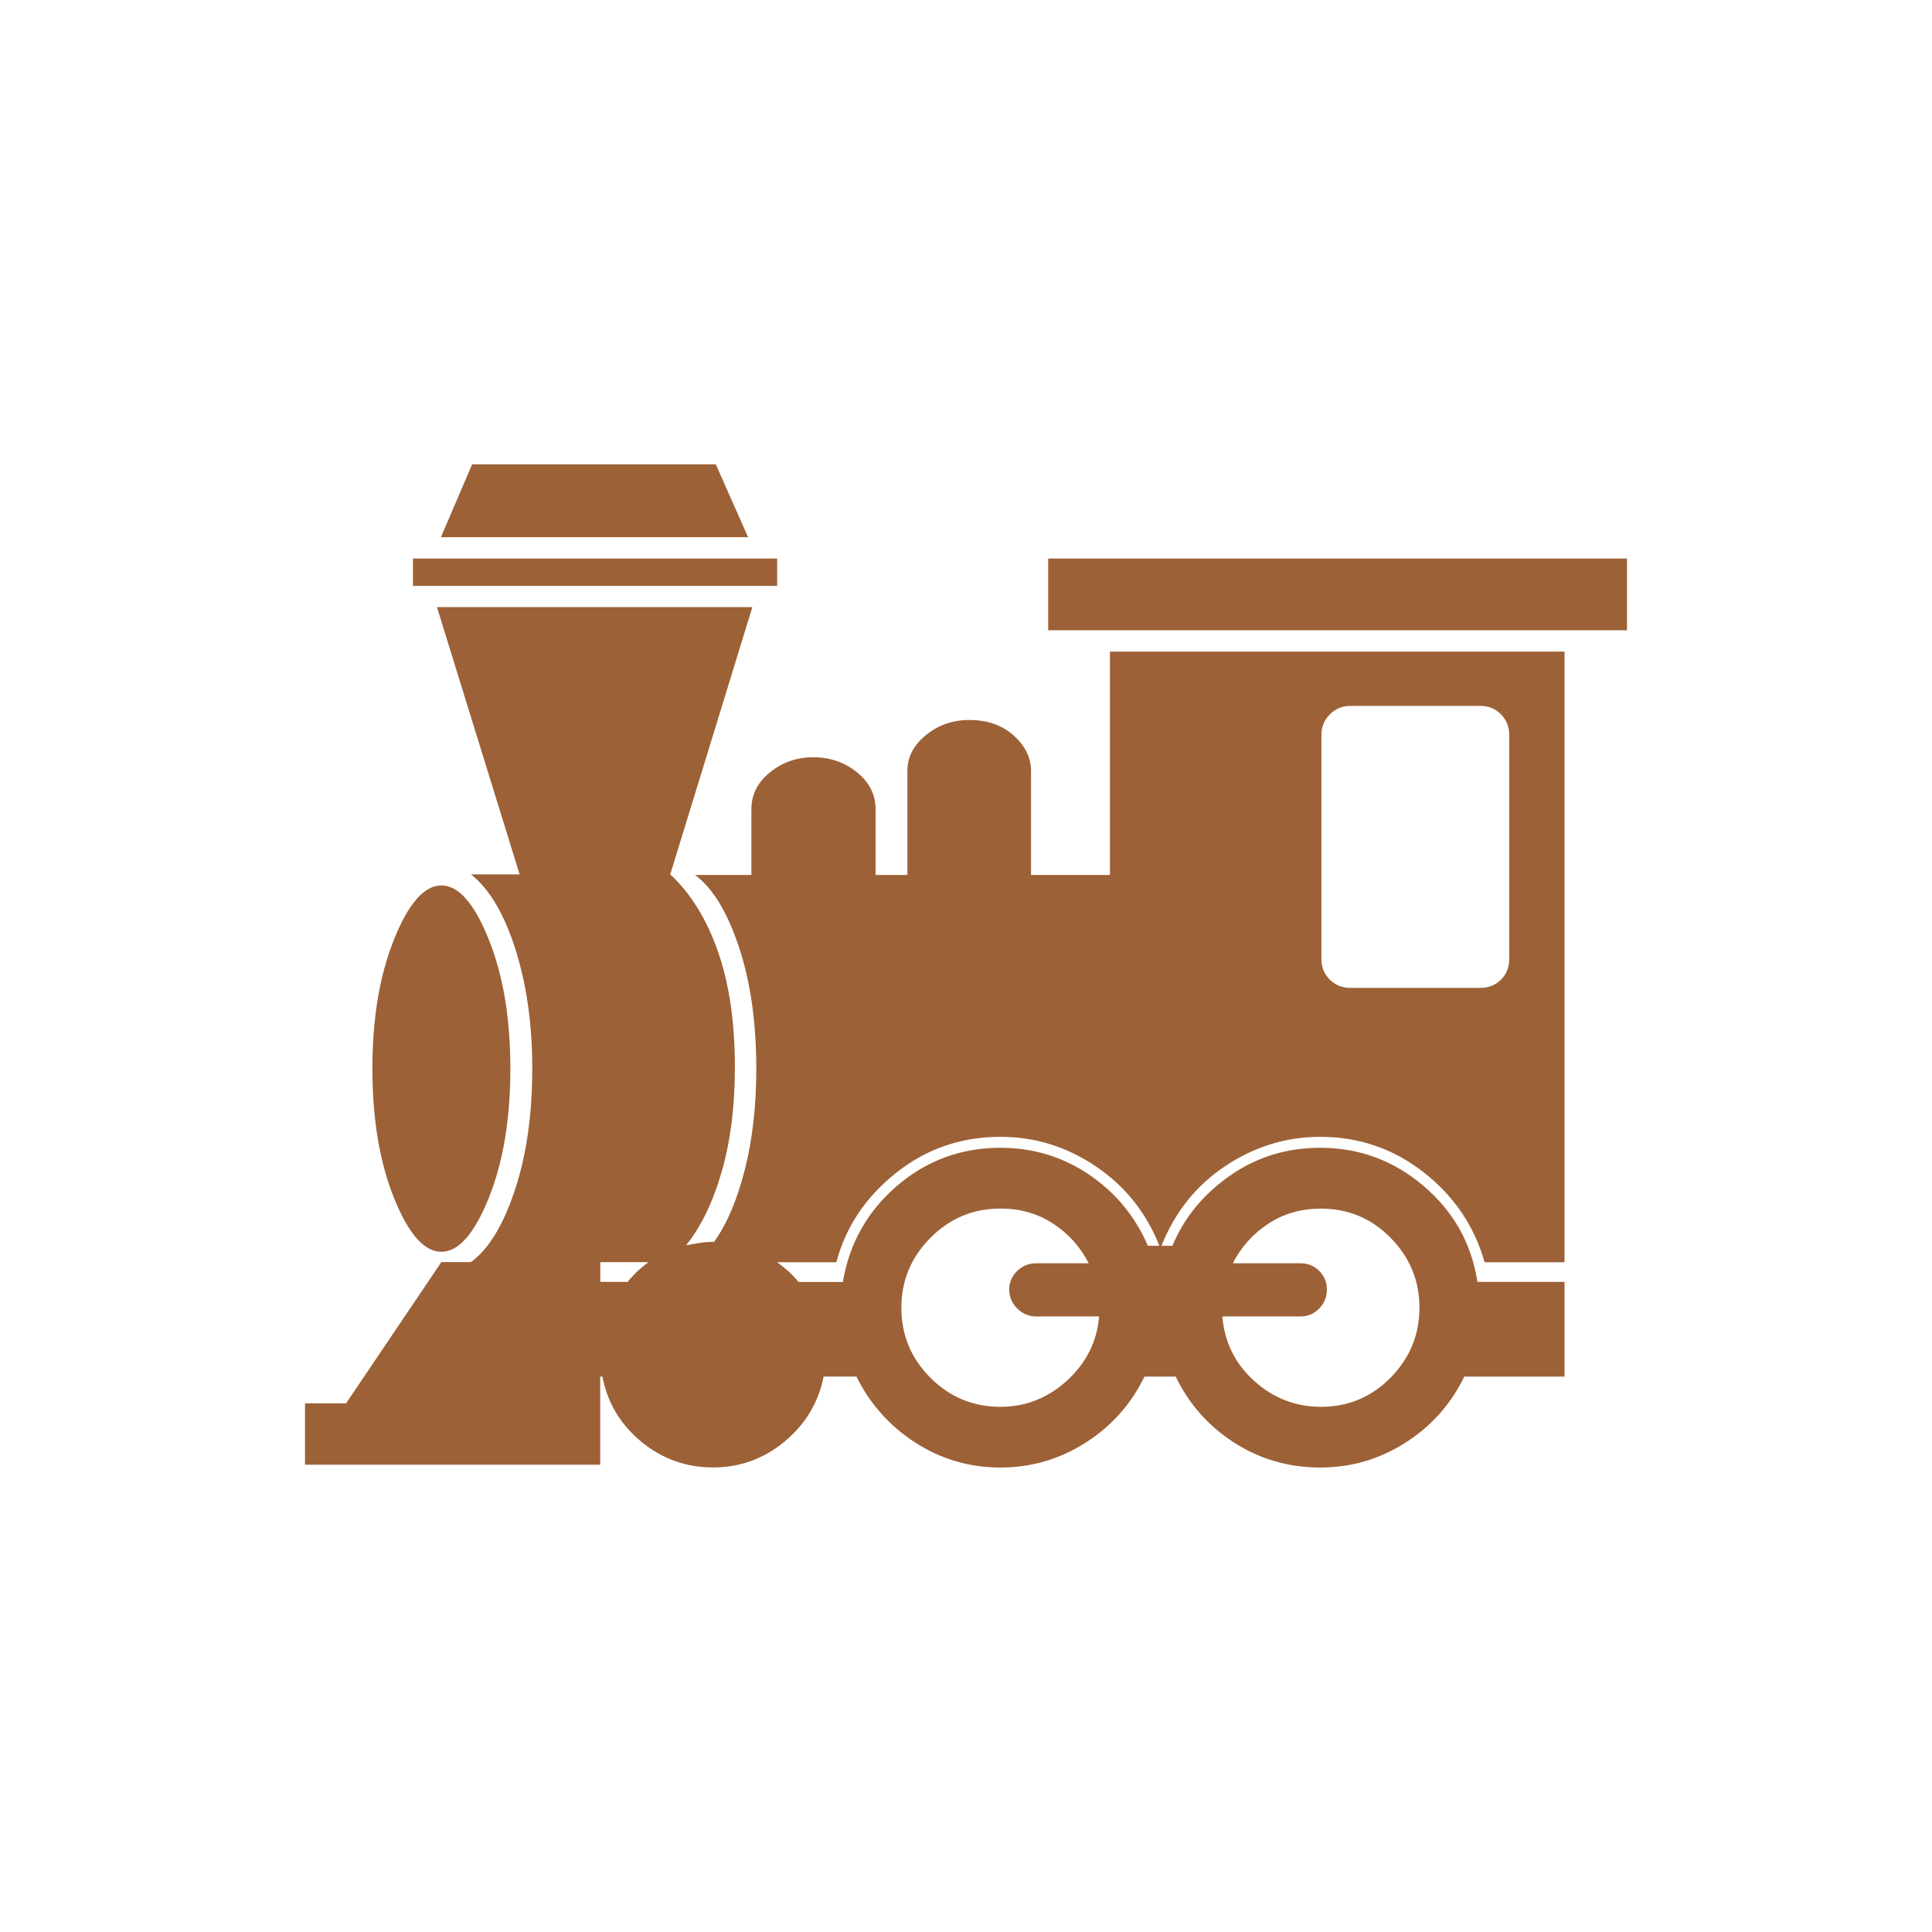 <?xml version="1.0" encoding="UTF-8"?>
<svg version="1.1" viewBox="0 0 24 24" width="18" height="18" xmlns="http://www.w3.org/2000/svg">
	<title>locomotive-m</title>
	<path d="m13.789 8.095h5.646v7.585h-0.993q-0.19-0.673-0.755-1.116-0.565-0.442-1.286-0.442-0.633 0-1.177 0.361-0.544 0.361-0.796 0.993h0.136q0.218-0.524 0.714-0.871 0.497-0.347 1.122-0.347 0.728 0 1.286 0.476 0.558 0.476 0.667 1.19h1.082v1.177h-1.245q-0.252 0.517-0.735 0.823-0.483 0.306-1.054 0.306-0.585 0-1.065-0.306-0.48-0.306-0.731-0.823h-0.388q-0.252 0.517-0.735 0.823-0.483 0.306-1.054 0.306-0.578 0-1.058-0.31-0.48-0.31-0.731-0.82h-0.408q-0.095 0.483-0.483 0.806-0.388 0.323-0.891 0.323-0.503 0-0.891-0.32-0.388-0.32-0.483-0.809h-0.027v1.095h-3.667v-0.762h0.51l1.184-1.755h0.367q0.327-0.238 0.544-0.888 0.218-0.65 0.218-1.52 0-0.823-0.211-1.483-0.211-0.66-0.551-0.925h0.605l-1.027-3.32h3.918l-1.02 3.32q0.381 0.354 0.592 0.956 0.211 0.602 0.211 1.439 0 0.728-0.163 1.296-0.163 0.568-0.442 0.915l0.163-0.027q0.082-0.014 0.17-0.014h0.014q0.238-0.333 0.381-0.895 0.143-0.561 0.143-1.255 0-0.871-0.218-1.52-0.218-0.65-0.544-0.888h0.701v-0.816q0-0.272 0.231-0.459 0.231-0.187 0.537-0.187 0.313 0 0.544 0.187 0.231 0.187 0.231 0.459v0.816h0.395v-1.292q0-0.259 0.231-0.446 0.231-0.187 0.537-0.187 0.34 0 0.554 0.194 0.214 0.194 0.214 0.439v1.292h0.98t0-2.775zm2.626 3.816q0 0.156 0.105 0.259 0.105 0.102 0.255 0.102h1.612q0.156 0 0.259-0.102 0.102-0.102 0.102-0.259v-2.782q0-0.15-0.102-0.255-0.102-0.105-0.259-0.105h-1.612q-0.15 0-0.255 0.105-0.105 0.105-0.105 0.255 0 0 0 2.782zm3.796-4.973v0.891h-7.19v-0.891h7.19zm-14.728 4.061q0.32 0 0.588 0.67 0.269 0.67 0.269 1.602 0 0.946-0.269 1.612-0.269 0.667-0.588 0.667-0.32 0-0.588-0.667-0.269-0.667-0.269-1.612 0-0.932 0.269-1.602 0.269-0.67 0.588-0.67zm8.17 5.354h-0.782q-0.136 0-0.235-0.099-0.099-0.099-0.099-0.235 0-0.136 0.099-0.231 0.099-0.095 0.235-0.095h0.653q-0.156-0.306-0.442-0.493-0.286-0.187-0.653-0.187-0.51 0-0.871 0.364-0.361 0.364-0.361 0.867 0 0.51 0.361 0.871 0.361 0.361 0.871 0.361 0.469 0 0.827-0.327 0.357-0.327 0.398-0.796zm1.66-0.66h0.844q0.136 0 0.231 0.095 0.095 0.095 0.095 0.231 0 0.136-0.095 0.235-0.095 0.099-0.231 0.099h-0.973q0.041 0.483 0.398 0.803 0.357 0.32 0.827 0.32 0.51 0 0.867-0.364 0.357-0.364 0.357-0.867 0-0.503-0.357-0.867-0.357-0.364-0.867-0.364-0.367 0-0.653 0.187-0.286 0.187-0.442 0.493zm-6.02-9.02h-3.816l0.388-0.905h3.027s0.401 0.905 0.401 0.905zm-4.163 0.265h4.524v0.34h-4.524v-0.34zm9.272 8.537q-0.245-0.619-0.789-0.986-0.544-0.367-1.184-0.367-0.735 0-1.299 0.449-0.565 0.449-0.741 1.109h-0.735q0.075 0.054 0.139 0.112 0.065 0.058 0.126 0.133h0.551q0.122-0.721 0.673-1.194 0.551-0.473 1.286-0.473 0.605 0 1.099 0.333 0.493 0.333 0.731 0.884 0 0 0.143 0zm-6.605 0.449q0.109-0.136 0.259-0.245h-0.599v0.245t0.34 0z" fill="#9C6136"/>
</svg>
